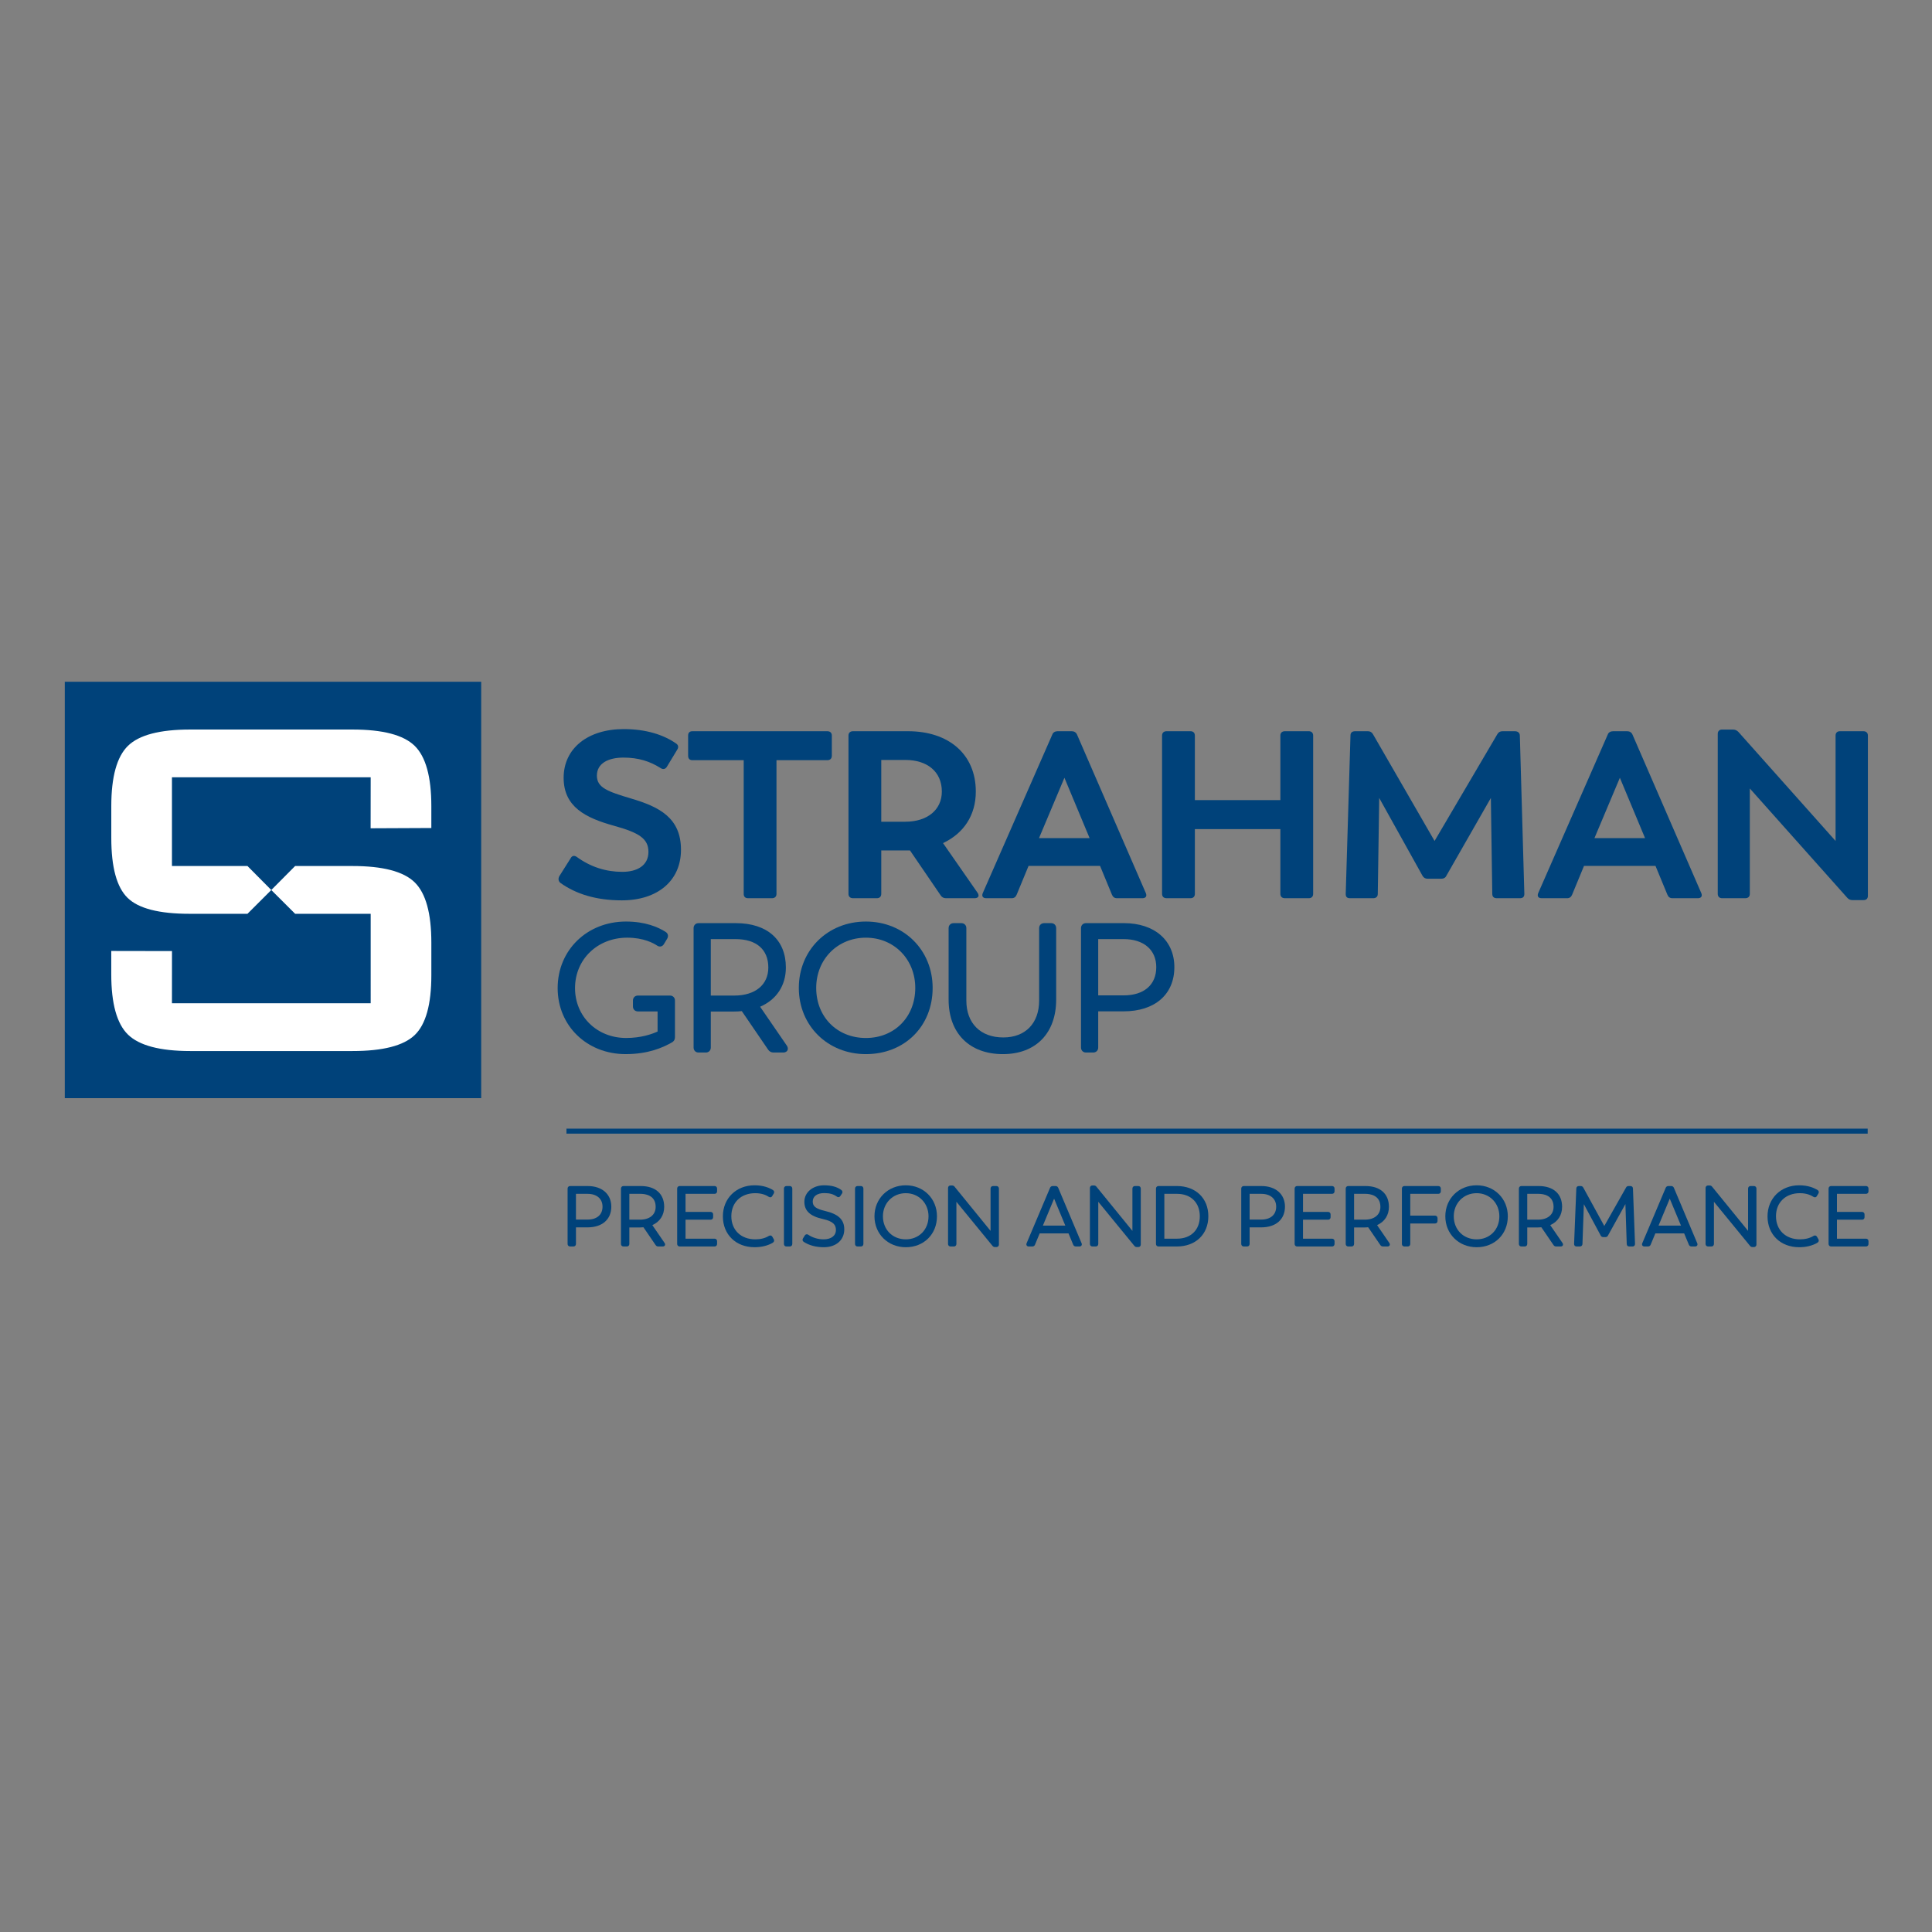 <svg xmlns:dc="http://purl.org/dc/elements/1.1/" xmlns:cc="http://creativecommons.org/ns#" xmlns:rdf="http://www.w3.org/1999/02/22-rdf-syntax-ns#" xmlns:svg="http://www.w3.org/2000/svg" xmlns="http://www.w3.org/2000/svg" xmlns:sodipodi="http://sodipodi.sourceforge.net/DTD/sodipodi-0.dtd" xmlns:inkscape="http://www.inkscape.org/namespaces/inkscape" width="300" height="300" id="svg4700" inkscape:version="0.92.5 (2060ec1f9f, 2020-04-08)" sodipodi:docname="strahman.svg"><rect width="100%" height="100%" fill="#808080" stroke="none"/><defs id="defs4702"><clipPath id="clipPath244"><path d="m 180.885,676.953 h 250.231 v 74.16 H 180.885 Z" id="path242" inkscape:connector-curvature="0"></path></clipPath></defs><g inkscape:label="Capa 1" inkscape:groupmode="layer" id="layer1" transform="translate(0,-752.362)"><g id="g1332" transform="matrix(1.184,0,0,-1.184,-212.204,1747.543)"><path inkscape:connector-curvature="0" id="path236" style="fill:#00427a;fill-opacity:1;fill-rule:nonzero;stroke:none" d="m 187.724,696.504 h 54.61 v 54.609 h -54.61 z"></path><g id="g238"><g clip-path="url(#clipPath244)" id="g240"><g transform="translate(211.682,726.948)" id="g246"><path inkscape:connector-curvature="0" id="path248" style="fill:#ffffff;fill-opacity:1;fill-rule:nonzero;stroke:none" d="M 0,0 H -9.904 V 11.635 H 16.158 L 16.15,4.949 24.113,4.985 v 2.871 c 0,3.844 -0.73,6.48 -2.187,7.906 -1.459,1.425 -4.177,2.138 -8.155,2.138 H -7.518 c -3.977,0 -6.697,-0.713 -8.154,-2.138 C -17.131,14.336 -17.86,11.7 -17.86,7.856 V 3.679 c 0,-3.845 0.712,-6.464 2.138,-7.856 1.425,-1.392 4.127,-2.089 8.105,-2.089 H 0 l 3.123,3.119 z"></path></g><g transform="translate(201.778,708.948)" id="g250"><path inkscape:connector-curvature="0" id="path252" style="fill:#ffffff;fill-opacity:1;fill-rule:nonzero;stroke:none" d="M 0,0 0.004,6.844 -7.96,6.858 V 3.802 c 0,-3.844 0.731,-6.48 2.188,-7.906 1.459,-1.425 4.181,-2.161 8.159,-2.161 h 21.289 c 3.977,0 6.695,0.696 8.154,2.089 1.457,1.392 2.188,4.01 2.188,7.856 v 4.276 c 0,3.844 -0.731,6.479 -2.188,7.906 C 30.371,17.287 27.653,18 23.676,18 h -7.522 l -3.127,-3.147 3.127,-3.118 h 9.908 L 26.062,0 Z"></path></g><g transform="translate(252.741,724.719)" id="g254"><path inkscape:connector-curvature="0" id="path256" style="fill:#00427a;fill-opacity:1;fill-rule:nonzero;stroke:none" d="M 0,0 C -0.281,0.218 -0.343,0.561 -0.156,0.904 L 1.34,3.271 C 1.495,3.582 1.807,3.645 2.119,3.427 3.956,2.087 5.981,1.464 8.1,1.464 c 1.962,0 3.427,0.841 3.427,2.617 0,1.745 -1.247,2.523 -4.517,3.427 -3.708,1.029 -6.605,2.461 -6.605,6.293 0,3.863 3.177,6.386 7.881,6.386 2.929,0 5.235,-0.746 6.885,-1.9 0.312,-0.218 0.312,-0.529 0.125,-0.81 l -1.339,-2.211 c -0.187,-0.343 -0.53,-0.406 -0.842,-0.187 -1.371,0.872 -2.897,1.37 -4.859,1.37 -1.994,0 -3.49,-0.748 -3.49,-2.367 0,-1.59 1.433,-2.088 4.455,-2.991 C 12.928,10 15.795,8.567 15.795,4.362 15.795,0.281 12.71,-2.274 8.037,-2.274 4.642,-2.274 2.025,-1.433 0,0"></path></g><g transform="translate(288.32,744.066)" id="g258"><path inkscape:connector-curvature="0" id="path260" style="fill:#00427a;fill-opacity:1;fill-rule:nonzero;stroke:none" d="M 0,0 V -2.648 C 0,-3.022 -0.218,-3.24 -0.592,-3.24 h -6.667 v -17.539 c 0,-0.344 -0.218,-0.561 -0.592,-0.561 h -3.146 c -0.374,0 -0.561,0.217 -0.561,0.561 V -3.24 h -6.73 c -0.373,0 -0.56,0.218 -0.56,0.592 V 0 c 0,0.342 0.187,0.56 0.56,0.56 H -0.592 C -0.218,0.56 0,0.342 0,0"></path></g><g transform="translate(294.802,732.757)" id="g262"><path inkscape:connector-curvature="0" id="path264" style="fill:#00427a;fill-opacity:1;fill-rule:nonzero;stroke:none" d="M 0,0 H 3.147 C 6.044,0 7.945,1.558 7.945,3.956 7.945,6.574 6.013,8.1 3.178,8.1 H 0 Z M 12.243,-10.031 H 8.474 c -0.28,0 -0.529,0.124 -0.685,0.374 L 3.77,-3.769 H 3.24 0 V -9.47 c 0,-0.343 -0.218,-0.561 -0.561,-0.561 h -3.146 c -0.374,0 -0.592,0.218 -0.592,0.561 v 20.779 c 0,0.342 0.218,0.56 0.592,0.56 h 7.228 c 5.327,0 8.879,-3.021 8.879,-7.913 0,-3.115 -1.589,-5.482 -4.299,-6.76 l 4.548,-6.542 c 0.249,-0.405 0.062,-0.685 -0.406,-0.685"></path></g><g transform="translate(315.49,730.607)" id="g266"><path inkscape:connector-curvature="0" id="path268" style="fill:#00427a;fill-opacity:1;fill-rule:nonzero;stroke:none" d="M 0,0 H 6.636 L 3.334,7.913 Z m 13.552,-7.882 h -3.333 c -0.312,0 -0.53,0.155 -0.655,0.467 l -1.557,3.77 H -1.37 l -1.558,-3.77 c -0.125,-0.312 -0.343,-0.467 -0.654,-0.467 h -3.334 c -0.436,0 -0.623,0.249 -0.467,0.654 l 9.128,20.811 c 0.094,0.28 0.374,0.436 0.685,0.436 h 1.869 c 0.312,0 0.561,-0.156 0.686,-0.436 l 9.034,-20.811 c 0.156,-0.405 -0.03,-0.654 -0.467,-0.654"></path></g><g transform="translate(351.444,744.066)" id="g270"><path inkscape:connector-curvature="0" id="path272" style="fill:#00427a;fill-opacity:1;fill-rule:nonzero;stroke:none" d="m 0,0 v -20.779 c 0,-0.344 -0.218,-0.561 -0.561,-0.561 h -3.146 c -0.374,0 -0.592,0.217 -0.592,0.561 v 8.504 h -11.215 v -8.504 c 0,-0.344 -0.218,-0.561 -0.561,-0.561 h -3.147 c -0.374,0 -0.592,0.217 -0.592,0.561 V 0 c 0,0.342 0.218,0.56 0.592,0.56 h 3.147 c 0.343,0 0.561,-0.218 0.561,-0.56 V -8.474 H -4.299 V 0 c 0,0.342 0.218,0.56 0.592,0.56 h 3.146 C -0.218,0.56 0,0.342 0,0"></path></g><g transform="translate(379.142,723.286)" id="g274"><path inkscape:connector-curvature="0" id="path276" style="fill:#00427a;fill-opacity:1;fill-rule:nonzero;stroke:none" d="m 0,0 c 0,-0.406 -0.218,-0.561 -0.591,-0.561 h -3.023 c -0.405,0 -0.592,0.218 -0.592,0.561 L -4.392,12.586 -10.219,2.399 c -0.124,-0.281 -0.373,-0.406 -0.684,-0.406 h -1.777 c -0.311,0 -0.529,0.125 -0.685,0.406 L -19.035,12.586 -19.222,0 c 0,-0.343 -0.218,-0.561 -0.592,-0.561 h -3.053 c -0.405,0 -0.56,0.187 -0.56,0.561 l 0.623,20.779 c 0,0.342 0.186,0.561 0.623,0.561 h 1.651 c 0.311,0 0.529,-0.125 0.685,-0.405 l 8.069,-13.988 8.224,13.988 c 0.157,0.28 0.375,0.405 0.686,0.405 h 1.62 c 0.405,0 0.655,-0.219 0.655,-0.592 z"></path></g><g transform="translate(388.336,730.607)" id="g278"><path inkscape:connector-curvature="0" id="path280" style="fill:#00427a;fill-opacity:1;fill-rule:nonzero;stroke:none" d="M 0,0 H 6.636 L 3.334,7.913 Z m 13.552,-7.882 h -3.333 c -0.312,0 -0.53,0.155 -0.655,0.467 l -1.557,3.77 H -1.37 l -1.558,-3.77 c -0.125,-0.312 -0.343,-0.467 -0.654,-0.467 h -3.334 c -0.436,0 -0.623,0.249 -0.467,0.654 l 9.127,20.811 c 0.094,0.28 0.375,0.436 0.686,0.436 h 1.869 c 0.312,0 0.561,-0.156 0.686,-0.436 l 9.034,-20.811 c 0.156,-0.405 -0.031,-0.654 -0.467,-0.654"></path></g><g transform="translate(424.196,744.066)" id="g282"><path inkscape:connector-curvature="0" id="path284" style="fill:#00427a;fill-opacity:1;fill-rule:nonzero;stroke:none" d="m 0,0 v -21.029 c 0,-0.374 -0.218,-0.561 -0.592,-0.561 h -1.402 c -0.312,0 -0.529,0.093 -0.716,0.312 l -12.774,14.33 v -13.831 c 0,-0.344 -0.218,-0.561 -0.592,-0.561 h -3.053 c -0.343,0 -0.561,0.217 -0.561,0.561 V 0.218 c 0,0.342 0.218,0.561 0.561,0.561 h 1.433 c 0.312,0 0.53,-0.125 0.717,-0.313 L -4.237,-13.832 V 0 c 0,0.342 0.218,0.56 0.56,0.56 h 3.085 C -0.218,0.56 0,0.342 0,0"></path></g><g transform="translate(279.99,713.637)" id="g286"><path inkscape:connector-curvature="0" id="path288" style="fill:#00427a;fill-opacity:1;fill-rule:nonzero;stroke:none" d="m 0,0 c 0,-2.269 -1.713,-3.679 -4.471,-3.679 h -3.073 v 7.405 h 3.236 C -1.57,3.726 0,2.368 0,0 m 2.436,-10.258 -3.512,5.114 c 2.153,0.93 3.378,2.786 3.378,5.144 0,3.644 -2.454,5.819 -6.564,5.819 H -9.15 c -0.377,0 -0.65,-0.274 -0.65,-0.651 v -15.667 c 0,-0.377 0.273,-0.65 0.65,-0.65 h 0.955 c 0.377,0 0.651,0.273 0.651,0.65 v 4.727 h 3.073 c 0.337,0 0.664,0.017 0.995,0.051 l 3.456,-5.06 c 0.153,-0.231 0.412,-0.368 0.694,-0.368 h 1.28 c 0.347,0 0.493,0.173 0.55,0.275 0.056,0.102 0.122,0.316 -0.068,0.616"></path></g><g transform="translate(299.262,710.96)" id="g290"><path inkscape:connector-curvature="0" id="path292" style="fill:#00427a;fill-opacity:1;fill-rule:nonzero;stroke:none" d="m 0,0 c 0,-3.804 -2.722,-6.566 -6.473,-6.566 -3.777,0 -6.519,2.762 -6.519,6.566 0,3.756 2.803,6.589 6.519,6.589 C -2.783,6.589 0,3.756 0,0 m -6.473,8.706 c -5.015,0 -8.798,-3.743 -8.798,-8.706 0,-4.949 3.783,-8.682 8.798,-8.682 5.071,0 8.752,3.651 8.752,8.682 0,4.963 -3.762,8.706 -8.752,8.706"></path></g><g transform="translate(317.089,719.456)" id="g294"><path inkscape:connector-curvature="0" id="path296" style="fill:#00427a;fill-opacity:1;fill-rule:nonzero;stroke:none" d="m 0,0 h -0.932 c -0.376,0 -0.65,-0.274 -0.65,-0.651 v -9.498 c 0,-2.987 -1.802,-4.842 -4.703,-4.842 -2.988,0 -4.843,1.855 -4.843,4.842 v 9.498 c 0,0.377 -0.274,0.651 -0.651,0.651 h -1.024 c -0.377,0 -0.651,-0.274 -0.651,-0.651 v -9.381 c 0,-4.408 2.729,-7.146 7.122,-7.146 4.307,0 6.983,2.738 6.983,7.146 v 9.381 C 0.651,-0.274 0.377,0 0,0"></path></g><g transform="translate(330.868,713.684)" id="g298"><path inkscape:connector-curvature="0" id="path300" style="fill:#00427a;fill-opacity:1;fill-rule:nonzero;stroke:none" d="m 0,0 c 0,-2.318 -1.601,-3.702 -4.284,-3.702 h -3.33 v 7.381 h 3.33 C -1.641,3.679 0,2.269 0,0 m -4.238,5.773 h -4.981 c -0.377,0 -0.651,-0.274 -0.651,-0.651 v -15.667 c 0,-0.377 0.274,-0.651 0.651,-0.651 h 0.954 c 0.377,0 0.651,0.274 0.651,0.651 v 4.75 h 3.33 c 4.106,0 6.657,2.221 6.657,5.795 0,3.507 -2.595,5.773 -6.611,5.773"></path></g><g transform="translate(267.096,709.959)" id="g302"><path inkscape:connector-curvature="0" id="path304" style="fill:#00427a;fill-opacity:1;fill-rule:nonzero;stroke:none" d="M 0,0 H -0.057 -0.978 -4.21 c -0.377,0 -0.65,-0.274 -0.65,-0.651 v -0.78 c 0,-0.377 0.273,-0.65 0.65,-0.65 h 2.581 v -2.638 c -0.762,-0.348 -2.189,-0.845 -4.121,-0.845 -3.823,0 -6.706,2.812 -6.706,6.542 0,3.77 2.943,6.613 6.846,6.613 2.157,0 3.465,-0.729 3.929,-1.044 0.202,-0.134 0.379,-0.13 0.491,-0.104 0.164,0.039 0.307,0.153 0.4,0.317 l 0.425,0.706 c 0.191,0.345 0.107,0.687 -0.219,0.89 -0.968,0.616 -2.655,1.351 -5.19,1.351 -5.108,0 -8.96,-3.752 -8.96,-8.729 0,-4.936 3.832,-8.658 8.914,-8.658 3.003,0 4.897,0.872 6.059,1.527 0.369,0.205 0.411,0.502 0.411,0.707 v 4.795 C 0.65,-0.274 0.377,0 0,0"></path></g><g transform="translate(256.283,680.58)" id="g306"><path inkscape:connector-curvature="0" id="path308" style="fill:#00427a;fill-opacity:1;fill-rule:nonzero;stroke:none" d="M 0,0 H -1.52 V 3.375 H 0 C 1.211,3.375 1.963,2.73 1.963,1.692 1.963,0.633 1.229,0 0,0 M 0.021,4.397 H -2.29 c -0.191,0 -0.328,-0.138 -0.328,-0.328 v -7.271 c 0,-0.189 0.137,-0.327 0.328,-0.327 h 0.442 c 0.19,0 0.328,0.138 0.328,0.327 v 2.179 H 0 c 1.921,0 3.115,1.041 3.115,2.715 0,1.643 -1.215,2.705 -3.094,2.705"></path></g><g transform="translate(265.215,682.251)" id="g310"><path inkscape:connector-curvature="0" id="path312" style="fill:#00427a;fill-opacity:1;fill-rule:nonzero;stroke:none" d="m 0,0 c 0,-1.038 -0.786,-1.682 -2.05,-1.682 h -1.401 v 3.386 h 1.477 C -1.381,1.704 0,1.538 0,0 m -0.436,-2.398 c 0.991,0.44 1.555,1.303 1.555,2.398 0,1.707 -1.149,2.726 -3.072,2.726 h -2.269 c -0.19,0 -0.327,-0.138 -0.327,-0.328 v -7.271 c 0,-0.189 0.137,-0.327 0.327,-0.327 h 0.443 c 0.19,0 0.328,0.138 0.328,0.327 v 2.168 h 1.401 c 0.152,0 0.3,0.008 0.449,0.023 l 1.596,-2.336 C 0.07,-5.132 0.198,-5.2 0.338,-5.2 h 0.594 c 0.174,0 0.248,0.089 0.278,0.141 0.028,0.052 0.062,0.162 -0.034,0.312 z"></path></g><g transform="translate(272.944,684.977)" id="g314"><path inkscape:connector-curvature="0" id="path316" style="fill:#00427a;fill-opacity:1;fill-rule:nonzero;stroke:none" d="m 0,0 h -4.581 c -0.19,0 -0.328,-0.138 -0.328,-0.328 v -7.271 c 0,-0.19 0.138,-0.327 0.328,-0.327 H 0 c 0.19,0 0.327,0.137 0.327,0.327 v 0.368 c 0,0.189 -0.137,0.327 -0.327,0.327 h -3.811 v 2.489 h 3.292 c 0.19,0 0.328,0.138 0.328,0.327 v 0.368 c 0,0.19 -0.138,0.327 -0.328,0.327 h -3.292 v 2.37 H 0 c 0.19,0 0.327,0.138 0.327,0.328 v 0.367 C 0.327,-0.138 0.19,0 0,0"></path></g><g transform="translate(278.281,684.041)" id="g318"><path inkscape:connector-curvature="0" id="path320" style="fill:#00427a;fill-opacity:1;fill-rule:nonzero;stroke:none" d="m 0,0 c 0.922,0 1.501,-0.299 1.771,-0.482 0.09,-0.056 0.177,-0.072 0.26,-0.053 0.054,0.014 0.13,0.053 0.184,0.15 l 0.209,0.341 c 0.098,0.176 0.06,0.348 -0.099,0.446 -0.453,0.288 -1.24,0.632 -2.422,0.632 -2.406,0 -4.153,-1.714 -4.153,-4.076 0,-2.382 1.708,-4.045 4.153,-4.045 0.895,0 1.707,0.195 2.355,0.565 0.28,0.173 0.225,0.375 0.165,0.482 L 2.24,-5.718 C 2.193,-5.633 2.13,-5.579 2.051,-5.557 1.97,-5.533 1.881,-5.548 1.781,-5.604 1.3,-5.902 0.701,-6.054 0,-6.054 c -1.879,0 -3.141,1.219 -3.141,3.033 C -3.141,-1.214 -1.879,0 0,0"></path></g><g transform="translate(282.808,684.977)" id="g322"><path inkscape:connector-curvature="0" id="path324" style="fill:#00427a;fill-opacity:1;fill-rule:nonzero;stroke:none" d="M 0,0 H -0.443 C -0.633,0 -0.77,-0.138 -0.77,-0.328 v -7.271 c 0,-0.19 0.137,-0.327 0.327,-0.327 H 0 c 0.19,0 0.327,0.137 0.327,0.327 v 7.271 C 0.327,-0.138 0.19,0 0,0"></path></g><g transform="translate(287.395,681.72)" id="g326"><path inkscape:connector-curvature="0" id="path328" style="fill:#00427a;fill-opacity:1;fill-rule:nonzero;stroke:none" d="m 0,0 c -1.166,0.275 -1.58,0.594 -1.58,1.222 0,0.685 0.574,1.11 1.499,1.11 0.729,0 1.183,-0.126 1.672,-0.463 C 1.69,1.795 1.78,1.793 1.837,1.802 1.895,1.813 1.979,1.849 2.044,1.953 L 2.263,2.28 C 2.36,2.434 2.334,2.603 2.188,2.728 1.605,3.156 0.878,3.354 -0.103,3.354 c -1.468,0 -2.574,-0.926 -2.574,-2.153 0,-1.195 0.746,-1.895 2.42,-2.268 1.425,-0.313 1.718,-0.801 1.718,-1.438 0,-0.757 -0.621,-1.228 -1.618,-1.228 -0.719,0 -1.449,0.218 -2.004,0.598 -0.108,0.072 -0.198,0.072 -0.256,0.06 -0.057,-0.013 -0.138,-0.048 -0.203,-0.152 l -0.237,-0.379 c -0.049,-0.078 -0.068,-0.162 -0.054,-0.241 0.015,-0.086 0.067,-0.162 0.147,-0.212 0.701,-0.463 1.613,-0.708 2.64,-0.708 1.604,0 2.682,0.94 2.682,2.338 C 2.558,-1.148 1.793,-0.421 0,0"></path></g><g transform="translate(292.132,684.977)" id="g330"><path inkscape:connector-curvature="0" id="path332" style="fill:#00427a;fill-opacity:1;fill-rule:nonzero;stroke:none" d="M 0,0 H -0.443 C -0.632,0 -0.77,-0.138 -0.77,-0.328 v -7.271 c 0,-0.19 0.138,-0.327 0.327,-0.327 H 0 c 0.19,0 0.328,0.137 0.328,0.327 v 7.271 C 0.328,-0.138 0.19,0 0,0"></path></g><g transform="translate(298.021,677.987)" id="g334"><path inkscape:connector-curvature="0" id="path336" style="fill:#00427a;fill-opacity:1;fill-rule:nonzero;stroke:none" d="M 0,0 C -1.739,0 -3,1.271 -3,3.021 -3,4.75 -1.711,6.054 0,6.054 1.698,6.054 2.979,4.75 2.979,3.021 2.979,1.271 1.726,0 0,0 m 0,7.088 c -2.343,0 -4.109,-1.749 -4.109,-4.067 0,-2.311 1.766,-4.055 4.109,-4.055 2.368,0 4.087,1.706 4.087,4.055 C 4.087,5.339 2.33,7.088 0,7.088"></path></g><g transform="translate(309.906,684.977)" id="g338"><path inkscape:connector-curvature="0" id="path340" style="fill:#00427a;fill-opacity:1;fill-rule:nonzero;stroke:none" d="M 0,0 H -0.443 C -0.633,0 -0.77,-0.138 -0.77,-0.328 V -5.88 l -4.721,5.798 c -0.056,0.068 -0.15,0.158 -0.322,0.158 h -0.205 c -0.189,0 -0.328,-0.138 -0.328,-0.328 v -7.347 c 0,-0.19 0.139,-0.327 0.328,-0.327 h 0.443 c 0.19,0 0.327,0.137 0.327,0.327 v 5.534 l 4.733,-5.78 c 0.055,-0.067 0.15,-0.156 0.32,-0.156 H 0 c 0.19,0 0.327,0.137 0.327,0.327 v 7.346 C 0.327,-0.138 0.19,0 0,0"></path></g><g transform="translate(318.939,679.791)" id="g342"><path inkscape:connector-curvature="0" id="path344" style="fill:#00427a;fill-opacity:1;fill-rule:nonzero;stroke:none" d="m 0,0 h -2.94 l 1.47,3.531 z m -0.927,4.949 c -0.054,0.146 -0.188,0.237 -0.349,0.237 h -0.378 c -0.16,0 -0.294,-0.091 -0.347,-0.231 l -3.08,-7.284 c -0.041,-0.105 -0.034,-0.206 0.02,-0.285 0.054,-0.081 0.148,-0.126 0.263,-0.126 h 0.476 c 0.16,0 0.294,0.091 0.347,0.232 l 0.616,1.485 H 0.418 L 1.033,-2.502 C 1.087,-2.649 1.222,-2.74 1.382,-2.74 h 0.475 c 0.116,0 0.209,0.045 0.264,0.126 0.054,0.079 0.062,0.18 0.019,0.288 z"></path></g><g transform="translate(328.511,684.977)" id="g346"><path inkscape:connector-curvature="0" id="path348" style="fill:#00427a;fill-opacity:1;fill-rule:nonzero;stroke:none" d="M 0,0 H -0.443 C -0.633,0 -0.77,-0.138 -0.77,-0.328 V -5.88 l -4.721,5.798 c -0.056,0.068 -0.15,0.158 -0.322,0.158 h -0.205 c -0.189,0 -0.327,-0.138 -0.327,-0.328 v -7.347 c 0,-0.19 0.138,-0.327 0.327,-0.327 h 0.443 c 0.19,0 0.327,0.137 0.327,0.327 v 5.534 l 4.733,-5.781 c 0.056,-0.067 0.15,-0.155 0.32,-0.155 H 0 c 0.19,0 0.327,0.137 0.327,0.327 v 7.346 C 0.327,-0.138 0.19,0 0,0"></path></g><g transform="translate(333.6,678.074)" id="g350"><path inkscape:connector-curvature="0" id="path352" style="fill:#00427a;fill-opacity:1;fill-rule:nonzero;stroke:none" d="M 0,0 H -1.672 V 5.881 H 0 C 1.81,5.881 2.979,4.725 2.979,2.935 2.979,1.152 1.81,0 0,0 m -0.032,6.904 h -2.41 c -0.189,0 -0.327,-0.139 -0.327,-0.328 v -7.271 c 0,-0.19 0.138,-0.328 0.327,-0.328 h 2.41 c 2.47,0 4.13,1.595 4.13,3.969 0,2.366 -1.66,3.958 -4.13,3.958"></path></g><g transform="translate(344.632,680.58)" id="g354"><path inkscape:connector-curvature="0" id="path356" style="fill:#00427a;fill-opacity:1;fill-rule:nonzero;stroke:none" d="M 0,0 H -1.52 V 3.375 H 0 C 1.211,3.375 1.963,2.73 1.963,1.692 1.963,0.633 1.229,0 0,0 m 0.021,4.397 h -2.312 c -0.19,0 -0.327,-0.138 -0.327,-0.328 v -7.271 c 0,-0.189 0.137,-0.327 0.327,-0.327 h 0.443 c 0.19,0 0.328,0.138 0.328,0.327 v 2.179 H 0 c 1.921,0 3.115,1.041 3.115,2.715 0,1.643 -1.215,2.705 -3.094,2.705"></path></g><g transform="translate(353.923,684.977)" id="g358"><path inkscape:connector-curvature="0" id="path360" style="fill:#00427a;fill-opacity:1;fill-rule:nonzero;stroke:none" d="m 0,0 h -4.58 c -0.191,0 -0.328,-0.138 -0.328,-0.328 v -7.271 c 0,-0.19 0.137,-0.327 0.328,-0.327 H 0 c 0.19,0 0.328,0.137 0.328,0.327 v 0.368 c 0,0.189 -0.138,0.327 -0.328,0.327 h -3.81 v 2.489 h 3.292 c 0.189,0 0.327,0.138 0.327,0.327 v 0.368 c 0,0.19 -0.138,0.327 -0.327,0.327 H -3.81 v 2.37 H 0 c 0.19,0 0.328,0.138 0.328,0.328 v 0.367 C 0.328,-0.138 0.19,0 0,0"></path></g><g transform="translate(360.263,682.251)" id="g362"><path inkscape:connector-curvature="0" id="path364" style="fill:#00427a;fill-opacity:1;fill-rule:nonzero;stroke:none" d="m 0,0 c 0,-1.038 -0.785,-1.682 -2.05,-1.682 h -1.401 v 3.386 h 1.477 C -1.381,1.704 0,1.538 0,0 m -0.436,-2.398 c 0.992,0.44 1.555,1.303 1.555,2.398 0,1.707 -1.148,2.726 -3.071,2.726 h -2.269 c -0.19,0 -0.328,-0.138 -0.328,-0.328 v -7.271 c 0,-0.189 0.138,-0.327 0.328,-0.327 h 0.442 c 0.19,0 0.328,0.138 0.328,0.327 v 2.168 h 1.401 c 0.153,0 0.301,0.008 0.449,0.023 l 1.596,-2.336 C 0.071,-5.132 0.199,-5.2 0.338,-5.2 h 0.594 c 0.174,0 0.248,0.088 0.278,0.141 0.028,0.052 0.062,0.161 -0.034,0.312 z"></path></g><g transform="translate(367.862,684.977)" id="g366"><path inkscape:connector-curvature="0" id="path368" style="fill:#00427a;fill-opacity:1;fill-rule:nonzero;stroke:none" d="m 0,0 h -4.451 c -0.19,0 -0.328,-0.138 -0.328,-0.328 v -7.271 c 0,-0.19 0.138,-0.327 0.328,-0.327 h 0.442 c 0.19,0 0.328,0.137 0.328,0.327 v 2.687 h 3.249 c 0.19,0 0.327,0.138 0.327,0.328 v 0.378 c 0,0.189 -0.137,0.327 -0.327,0.327 h -3.249 v 2.856 H 0 c 0.19,0 0.327,0.138 0.327,0.328 v 0.367 C 0.327,-0.138 0.19,0 0,0"></path></g><g transform="translate(372.886,677.987)" id="g370"><path inkscape:connector-curvature="0" id="path372" style="fill:#00427a;fill-opacity:1;fill-rule:nonzero;stroke:none" d="M 0,0 C -1.738,0 -3,1.271 -3,3.021 -3,4.75 -1.711,6.054 0,6.054 1.699,6.054 2.979,4.75 2.979,3.021 2.979,1.271 1.726,0 0,0 m 0,7.088 c -2.342,0 -4.108,-1.749 -4.108,-4.067 0,-2.311 1.766,-4.055 4.108,-4.055 2.368,0 4.088,1.706 4.088,4.055 C 4.088,5.339 2.33,7.088 0,7.088"></path></g><g transform="translate(382.974,682.251)" id="g374"><path inkscape:connector-curvature="0" id="path376" style="fill:#00427a;fill-opacity:1;fill-rule:nonzero;stroke:none" d="m 0,0 c 0,-1.038 -0.785,-1.682 -2.049,-1.682 h -1.402 v 3.386 h 1.477 C -1.38,1.704 0,1.538 0,0 m -0.436,-2.398 c 0.992,0.44 1.555,1.303 1.555,2.398 0,1.707 -1.148,2.726 -3.072,2.726 h -2.268 c -0.19,0 -0.327,-0.138 -0.327,-0.328 v -7.271 c 0,-0.189 0.137,-0.327 0.327,-0.327 h 0.443 c 0.189,0 0.327,0.138 0.327,0.327 v 2.168 h 1.402 c 0.152,0 0.3,0.008 0.448,0.023 l 1.596,-2.336 C 0.071,-5.132 0.199,-5.2 0.338,-5.2 h 0.594 c 0.174,0 0.249,0.089 0.278,0.141 0.028,0.052 0.062,0.162 -0.034,0.312 z"></path></g><g transform="translate(393.048,684.977)" id="g378"><path inkscape:connector-curvature="0" id="path380" style="fill:#00427a;fill-opacity:1;fill-rule:nonzero;stroke:none" d="m 0,0 h -0.227 c -0.06,0 -0.242,0 -0.338,-0.192 l -2.857,-5.047 -2.75,5.028 C -6.241,-0.073 -6.359,0 -6.514,0 h -0.238 c -0.203,0 -0.339,-0.132 -0.339,-0.321 l -0.292,-7.278 c 0,-0.192 0.131,-0.327 0.317,-0.327 h 0.443 c 0.193,0 0.338,0.14 0.338,0.321 l 0.184,5.224 2.204,-4.103 c 0.069,-0.138 0.187,-0.211 0.342,-0.211 h 0.271 c 0.059,0 0.243,0 0.339,0.194 l 2.292,4.134 0.175,-5.232 c 0,-0.198 0.128,-0.327 0.327,-0.327 h 0.443 c 0.186,0 0.316,0.135 0.316,0.327 l -0.27,7.271 C 0.338,-0.132 0.202,0 0,0"></path></g><g transform="translate(399.682,679.791)" id="g382"><path inkscape:connector-curvature="0" id="path384" style="fill:#00427a;fill-opacity:1;fill-rule:nonzero;stroke:none" d="m 0,0 h -2.94 l 1.47,3.531 z m -0.926,4.949 c -0.055,0.146 -0.189,0.237 -0.349,0.237 h -0.379 c -0.16,0 -0.294,-0.091 -0.347,-0.231 l -3.08,-7.284 c -0.041,-0.105 -0.034,-0.206 0.02,-0.285 0.054,-0.081 0.148,-0.126 0.263,-0.126 h 0.476 c 0.16,0 0.294,0.091 0.347,0.232 l 0.616,1.485 H 0.418 L 1.033,-2.502 C 1.087,-2.649 1.222,-2.74 1.382,-2.74 h 0.475 c 0.115,0 0.209,0.045 0.264,0.126 0.054,0.079 0.061,0.18 0.019,0.288 z"></path></g><g transform="translate(409.254,684.977)" id="g386"><path inkscape:connector-curvature="0" id="path388" style="fill:#00427a;fill-opacity:1;fill-rule:nonzero;stroke:none" d="M 0,0 H -0.443 C -0.633,0 -0.77,-0.138 -0.77,-0.328 V -5.88 l -4.721,5.798 c -0.056,0.068 -0.15,0.158 -0.322,0.158 h -0.205 c -0.189,0 -0.328,-0.138 -0.328,-0.328 v -7.347 c 0,-0.19 0.139,-0.327 0.328,-0.327 h 0.443 c 0.19,0 0.327,0.137 0.327,0.327 v 5.534 l 4.733,-5.781 c 0.056,-0.067 0.15,-0.155 0.32,-0.155 H 0 c 0.19,0 0.327,0.137 0.327,0.327 v 7.346 C 0.327,-0.138 0.19,0 0,0"></path></g><g transform="translate(415.283,684.041)" id="g390"><path inkscape:connector-curvature="0" id="path392" style="fill:#00427a;fill-opacity:1;fill-rule:nonzero;stroke:none" d="m 0,0 c 0.923,0 1.502,-0.299 1.771,-0.482 0.09,-0.056 0.177,-0.072 0.26,-0.053 0.054,0.014 0.131,0.053 0.185,0.15 l 0.208,0.341 C 2.522,0.132 2.484,0.304 2.325,0.402 1.873,0.69 1.086,1.034 -0.097,1.034 c -2.406,0 -4.152,-1.714 -4.152,-4.076 0,-2.382 1.707,-4.045 4.152,-4.045 0.895,0 1.708,0.195 2.356,0.565 0.279,0.173 0.224,0.375 0.165,0.482 L 2.241,-5.718 C 2.194,-5.633 2.13,-5.579 2.051,-5.557 1.97,-5.533 1.881,-5.548 1.782,-5.604 1.301,-5.902 0.701,-6.054 0,-6.054 c -1.878,0 -3.14,1.219 -3.14,3.033 C -3.14,-1.214 -1.878,0 0,0"></path></g><g transform="translate(423.949,683.955)" id="g394"><path inkscape:connector-curvature="0" id="path396" style="fill:#00427a;fill-opacity:1;fill-rule:nonzero;stroke:none" d="M 0,0 C 0.19,0 0.327,0.137 0.327,0.328 V 0.695 C 0.327,0.884 0.19,1.023 0,1.023 h -4.581 c -0.19,0 -0.328,-0.139 -0.328,-0.328 v -7.272 c 0,-0.189 0.138,-0.327 0.328,-0.327 H 0 c 0.19,0 0.327,0.138 0.327,0.327 v 0.368 c 0,0.19 -0.137,0.328 -0.327,0.328 h -3.811 v 2.488 h 3.292 c 0.19,0 0.328,0.138 0.328,0.328 v 0.368 c 0,0.189 -0.138,0.327 -0.328,0.327 H -3.811 V 0 Z"></path></g><path inkscape:connector-curvature="0" id="path398" style="fill:#00427a;fill-opacity:1;fill-rule:nonzero;stroke:none" d="M 424.169,691.849 H 253.516 v 0.655 h 170.653 z"></path></g></g></g></g><style id="style875" type="text/css"> .st0{fill:#E60011;} .st1{fill:#003E95;} </style></svg>